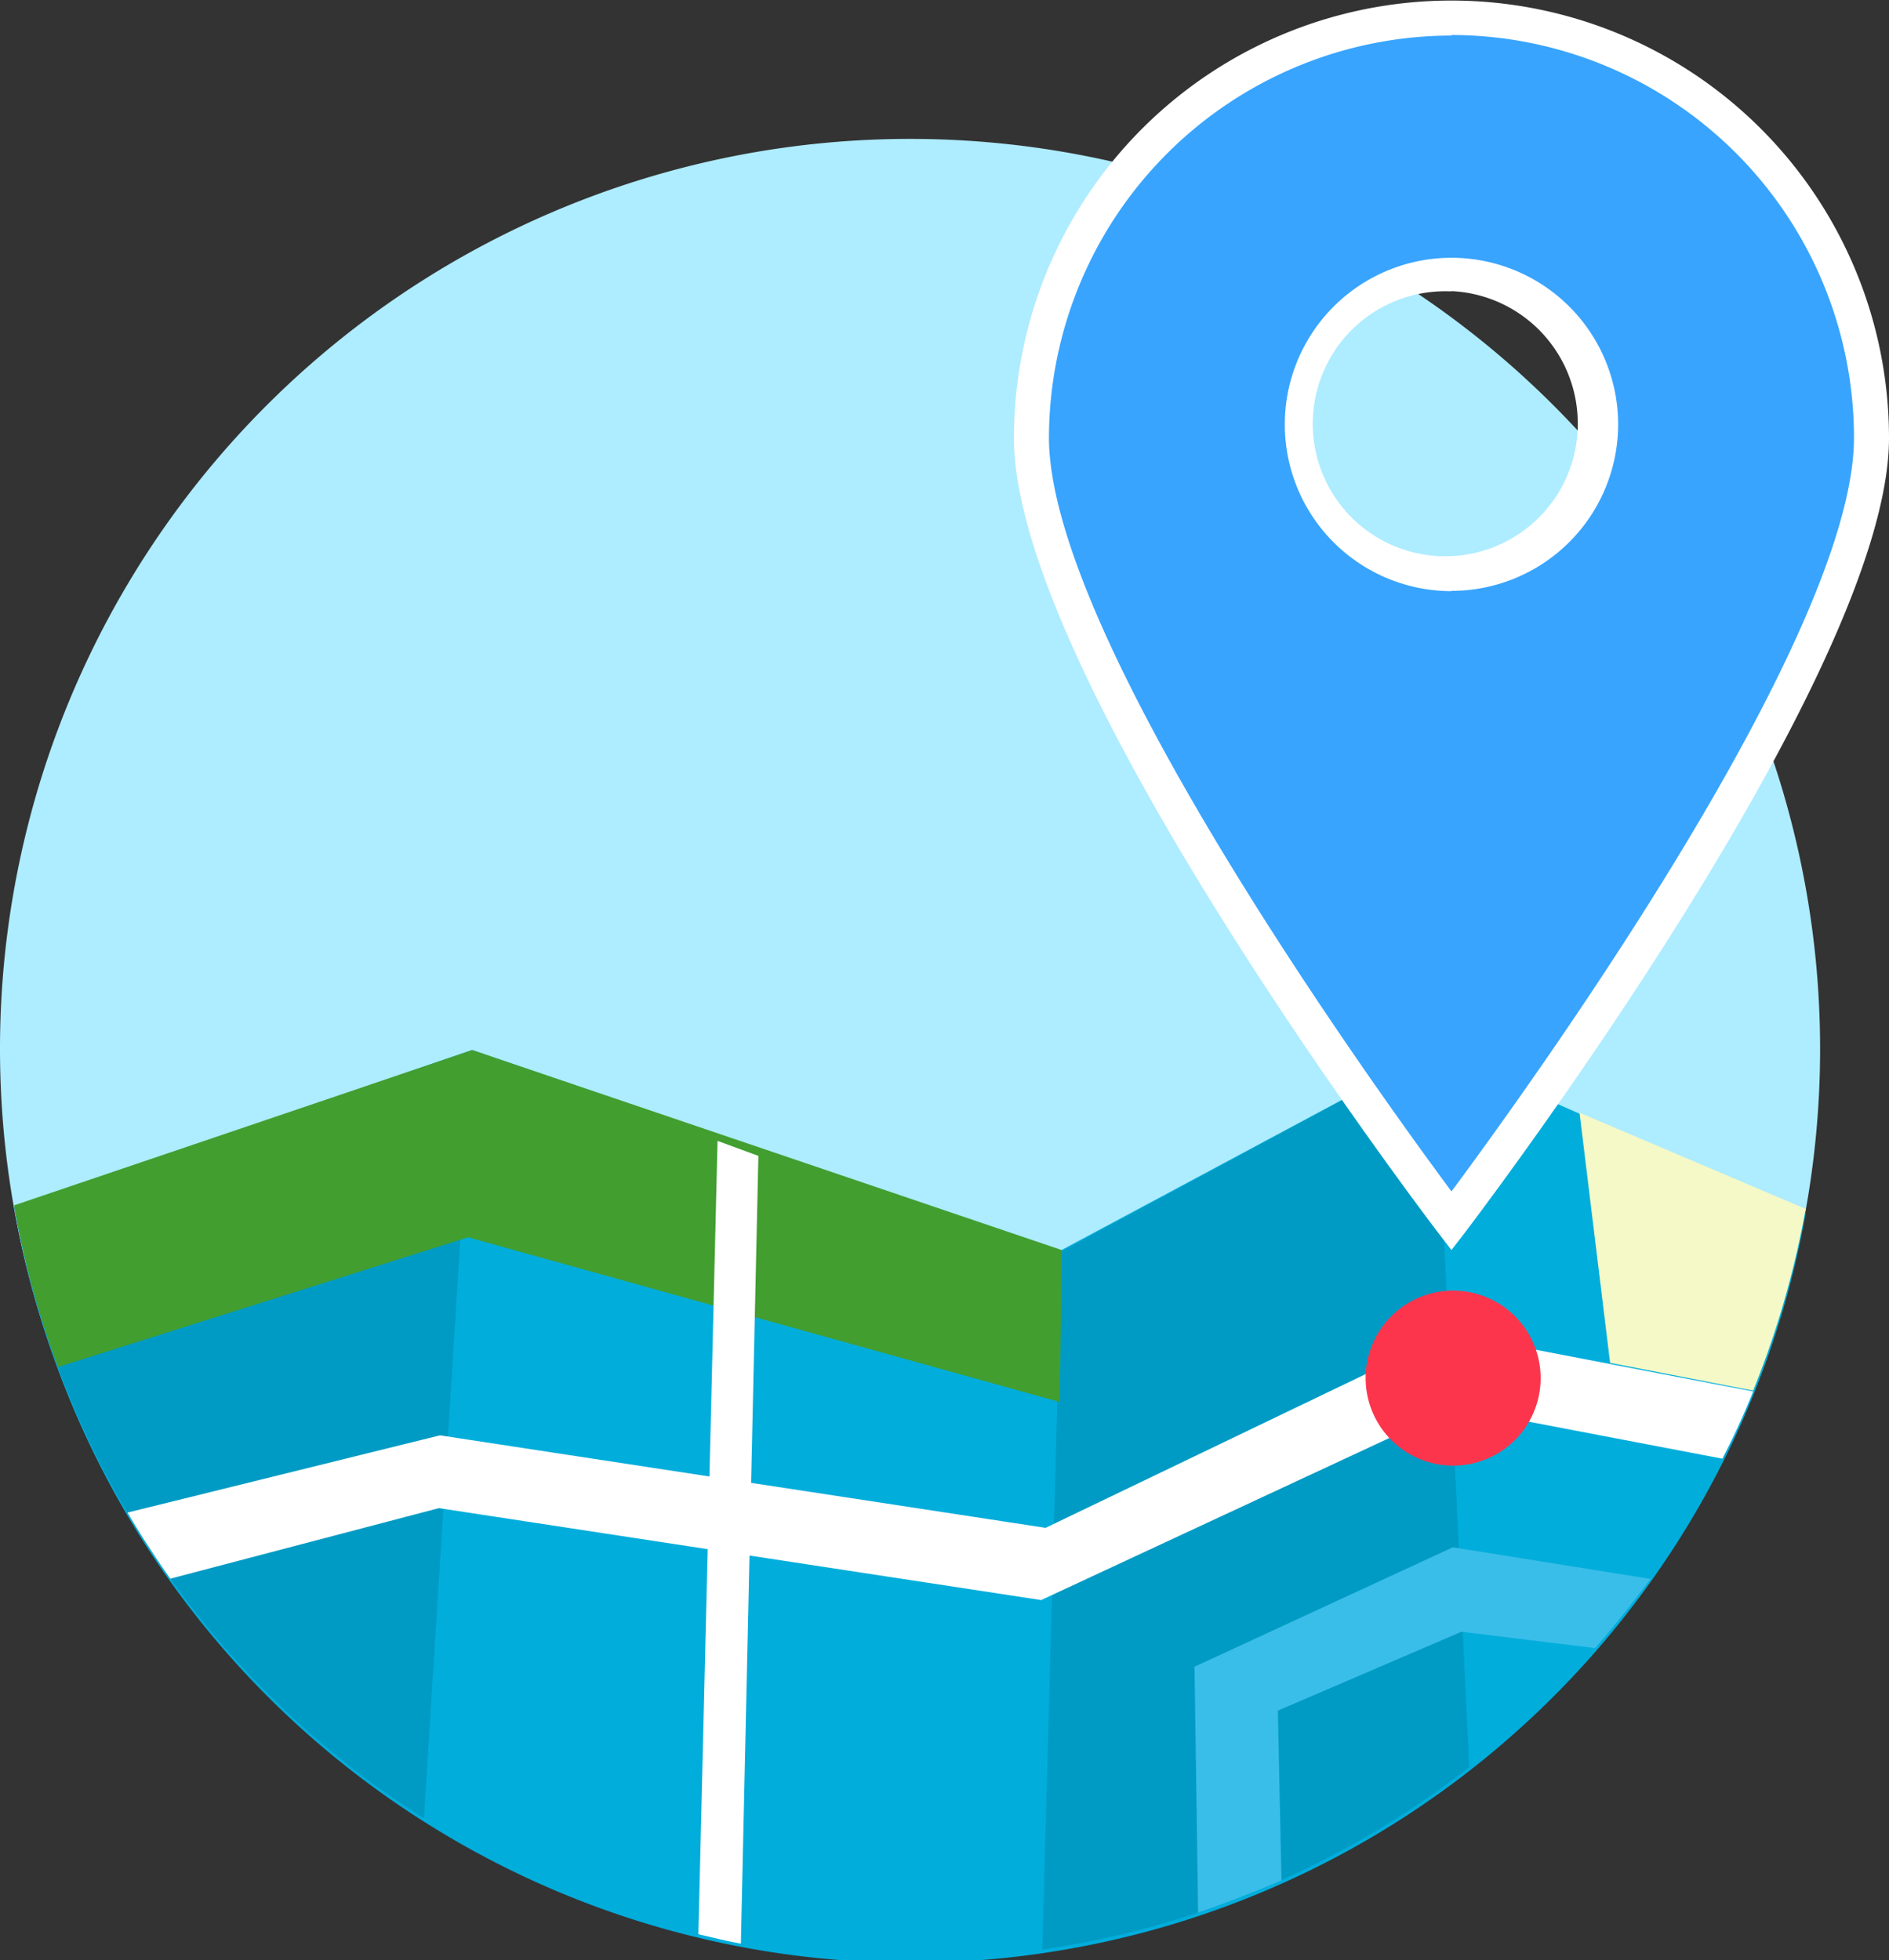 <svg xmlns="http://www.w3.org/2000/svg" viewBox="0 0 68 70.56"><rect x="0" y="0" width="68" height="70.56" fill="#333333" stroke="none"/><defs><style>.cls-1{fill:#aeecff;}.cls-2{fill:#01addb;}.cls-3{fill:#009bc4;}.cls-4{fill:#38a4fe;}.cls-5{fill:#fff;}.cls-6{fill:#429e2f;}.cls-7{fill:#fc354d;}.cls-8{fill:#39bee9;}.cls-9{fill:#f5f9c7;}</style></defs><g id="图层_2" data-name="图层 2"><g id="图层_1-2" data-name="图层 1"><path class="cls-1" d="M0,37.8A32.76,32.76,0,1,0,32.76,5,32.76,32.76,0,0,0,0,37.8Z"/><path class="cls-2" d="M51.66,37.8,38.12,45.05,17,37.8.52,43.46A32.73,32.73,0,0,0,65,43.68Z"/><path class="cls-3" d="M15.26,65.46,17,37.8.52,43.46A32.76,32.76,0,0,0,15.26,65.46Zm37.63-1.85L51.66,37.8,38.21,45.05l-.69,25.13a32.58,32.58,0,0,0,15.37-6.57Z"/><path class="cls-4" d="M52.25.63A15.12,15.12,0,0,0,37.13,15.75c0,8.35,15.12,28.19,15.12,28.19S67.37,24.1,67.37,15.75A15.12,15.12,0,0,0,52.25.63Zm0,20a5.39,5.39,0,1,1,5.39-5.39A5.39,5.39,0,0,1,52.25,20.64Z"/><path class="cls-5" d="M52.25,45l-.5-.65c-.62-.82-15.25-20.11-15.25-28.58a15.75,15.75,0,0,1,31.5,0c0,8.47-14.63,27.76-15.25,28.58l-.5.65Zm0-43.72A14.51,14.51,0,0,0,37.76,15.75c0,7.2,11.88,23.62,14.49,27.14C54.86,39.37,66.74,23,66.74,15.75A14.51,14.51,0,0,0,52.25,1.26Zm0,20a6,6,0,1,1,6-6A6,6,0,0,1,52.25,21.27Zm0-10.79A4.77,4.77,0,1,0,56.79,15,4.77,4.77,0,0,0,52.25,10.48Z"/><path class="cls-6" d="M.51,43.39a32.44,32.44,0,0,0,1.58,5.82l14.76-4.67,21.3,5.93L38.22,45,17,37.8Z"/><path class="cls-5" d="M63.11,50.09,52.21,48,37.64,55l-21.8-3.33L4.59,54.45c.48.82,1,1.61,1.54,2.38l9.67-2.54L37.48,57.6l14.89-6.93L62,52.51A26.45,26.45,0,0,0,63.11,50.09Z"/><path class="cls-5" d="M25.14,69.63c.51.12,1,.24,1.53.34l.63-28.36-1.47-.54Z"/><path class="cls-7" d="M49.16,49.61a3.15,3.15,0,1,0,3.15-3.15A3.15,3.15,0,0,0,49.16,49.61Z"/><path class="cls-8" d="M57.42,59.33c.7-.8,1.35-1.63,2-2.49L52.3,55.7,43,60l.13,8.85c1-.34,2-.73,3-1.16L46,61.58l6.61-2.84,4.81.59Z"/><path class="cls-9" d="M56.86,40.06l1.1,9,5.15,1A32.84,32.84,0,0,0,65,43.52l-8.13-3.46Z"/></g></g></svg>
